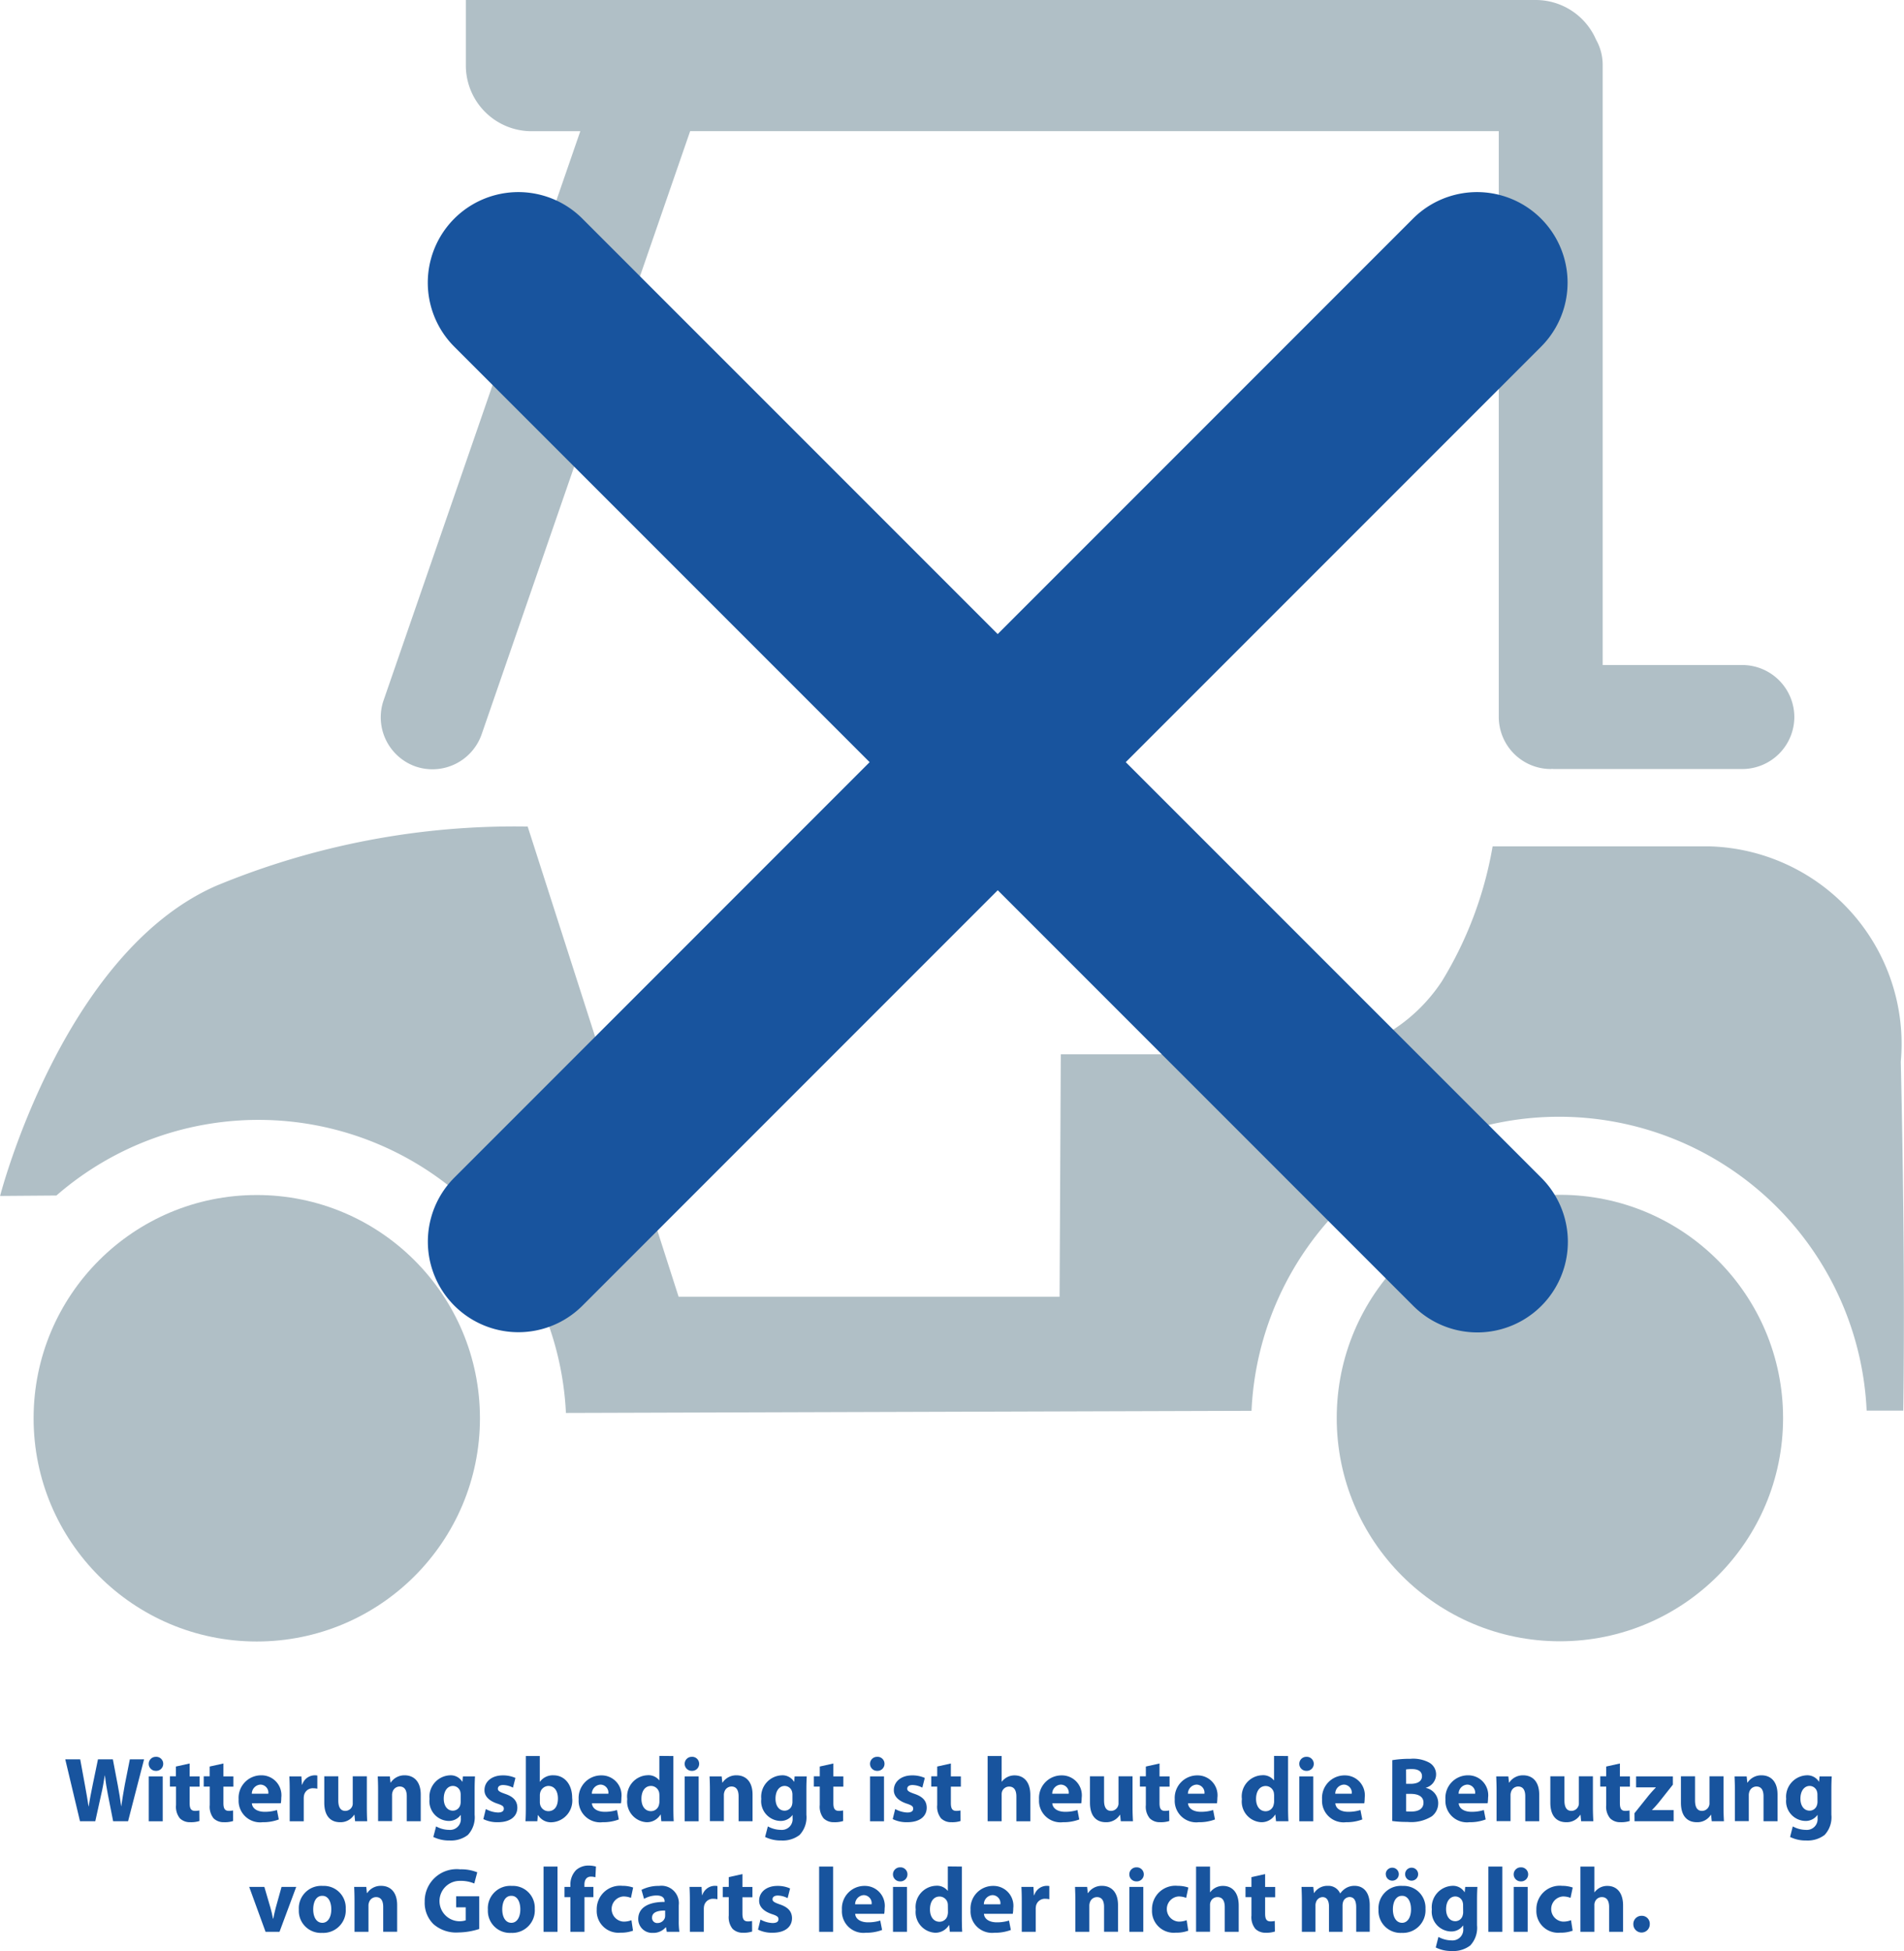 <?xml version="1.0"?>
<svg xmlns="http://www.w3.org/2000/svg" id="Golfmobil" viewBox="0 0 26.88 27.54" width="4500" height="4610"><defs><style>.cls-1{fill:#18549e;}.cls-2{fill:#b0bfc6;}</style></defs><path class="cls-1" d="M1.151,25.735l-.208-.874h.211l.066.36c.02.104.038.217.052.305h.002c.014-.095.035-.199.057-.308l.074-.357h.21l.07.368c.02.103.034.196.047.293h.002c.013-.097.032-.199.05-.304l.071-.357h.201l-.226.874H1.619l-.074-.376c-.017-.088-.031-.17-.042-.27H1.501c-.016.099-.03.182-.051.27l-.083.376Z" transform="translate(-0.023 -0.028)"/><path class="cls-1" d="M2.326,24.925a.099.099,0,0,1-.106.099.099.099,0,1,1,.001-.198A.098.098,0,0,1,2.326,24.925Zm-.204.811v-.634h.197v.634Z" transform="translate(-0.023 -0.028)"/><path class="cls-1" d="M2.699,24.92v.182h.141v.145H2.699v.23c0,.077.018.112.078.112a.294.294,0,0,0,.059-.006l.001.149a.379.379,0,0,1-.128.017.202.202,0,0,1-.148-.055.261.261,0,0,1-.054-.188v-.26H2.421v-.145h.084v-.138Z" transform="translate(-0.023 -0.028)"/><path class="cls-1" d="M3.176,24.92v.182h.141v.145H3.176v.23c0,.077.018.112.078.112a.284.284,0,0,0,.058-.006l.001.149a.379.379,0,0,1-.128.017.202.202,0,0,1-.148-.055.261.261,0,0,1-.054-.188v-.26H2.898v-.145h.084v-.138Z" transform="translate(-0.023 -0.028)"/><path class="cls-1" d="M3.578,25.482c.006.081.087.12.179.12a.566.566,0,0,0,.175-.025l.026.133a.618.618,0,0,1-.229.039.304.304,0,0,1-.338-.322A.318.318,0,0,1,3.71,25.087a.281.281,0,0,1,.283.316.494.494,0,0,1-.006.078Zm.232-.135a.114.114,0,0,0-.111-.129.13.13,0,0,0-.122.129Z" transform="translate(-0.023 -0.028)"/><path class="cls-1" d="M4.112,25.31c0-.093-.002-.154-.005-.208h.17l.007.116h.005A.187.187,0,0,1,4.46,25.087a.181.181,0,0,1,.042.003v.186a.252.252,0,0,0-.053-.006.126.126,0,0,0-.135.1.22.22,0,0,0-.004.045v.321H4.112Z" transform="translate(-0.023 -0.028)"/><path class="cls-1" d="M5.201,25.531c0,.083.002.151.005.204h-.171l-.009-.09H5.021a.226.226,0,0,1-.198.104c-.128,0-.223-.081-.223-.276v-.372h.198v.341c0,.092.03.147.099.147a.106.106,0,0,0,.099-.068.108.108,0,0,0,.006-.043v-.377h.199Z" transform="translate(-0.023 -0.028)"/><path class="cls-1" d="M5.36,25.304c0-.079-.002-.146-.005-.202h.171l.009.087h.004a.23.23,0,0,1,.196-.102c.129,0,.227.086.227.272v.376H5.765v-.352c0-.082-.029-.138-.1-.138a.105.105,0,0,0-.1.074.131.131,0,0,0-.008.049v.366H5.36Z" transform="translate(-0.023 -0.028)"/><path class="cls-1" d="M6.728,25.102c-.002.04-.005.093-.005.188v.354a.364.364,0,0,1-.096.285.391.391,0,0,1-.258.078.498.498,0,0,1-.229-.05l.039-.149a.388.388,0,0,0,.184.049.152.152,0,0,0,.165-.168v-.041H6.525a.204.204,0,0,1-.171.083A.279.279,0,0,1,6.086,25.42a.303.303,0,0,1,.288-.333.19.19,0,0,1,.174.09h.003l.006-.075Zm-.202.258a.16.16,0,0,0-.004-.036.108.108,0,0,0-.106-.087c-.071,0-.129.064-.129.18,0,.095.046.169.129.169a.108.108,0,0,0,.104-.08.181.181,0,0,0,.006-.053Z" transform="translate(-0.023 -0.028)"/><path class="cls-1" d="M6.881,25.563a.382.382,0,0,0,.17.049c.06,0,.084-.021.084-.054s-.02-.048-.093-.072c-.131-.044-.182-.116-.18-.191,0-.117.101-.207.258-.207a.425.425,0,0,1,.179.036l-.035.137a.309.309,0,0,0-.138-.037c-.048,0-.075.02-.075.053,0,.029.025.045.103.072.121.041.171.103.172.195,0,.118-.093.205-.275.205a.442.442,0,0,1-.205-.044Z" transform="translate(-0.023 -0.028)"/><path class="cls-1" d="M7.441,25.735c.003-.042.005-.118.005-.189v-.731h.197v.362H7.646a.223.223,0,0,1,.192-.09c.152,0,.263.126.262.32a.306.306,0,0,1-.291.343.211.211,0,0,1-.191-.103H7.616l-.008.088Zm.203-.27a.134.134,0,0,0,.004.035.119.119,0,0,0,.115.093c.084,0,.136-.064.136-.179,0-.099-.044-.177-.136-.177a.123.123,0,0,0-.115.098.146.146,0,0,0-.004.036Z" transform="translate(-0.023 -0.028)"/><path class="cls-1" d="M8.379,25.482c.006.081.087.12.179.12a.566.566,0,0,0,.175-.025l.026.133a.618.618,0,0,1-.229.039.304.304,0,0,1-.338-.322.318.318,0,0,1,.32-.339.281.281,0,0,1,.283.316.494.494,0,0,1-.006.078Zm.232-.135A.114.114,0,0,0,8.5,25.218a.13.13,0,0,0-.122.129Z" transform="translate(-0.023 -0.028)"/><path class="cls-1" d="M9.529,24.815V25.546c0,.071.002.146.005.189H9.359l-.009-.094H9.347a.222.222,0,0,1-.198.108.292.292,0,0,1-.271-.326.3.3,0,0,1,.284-.337.193.193,0,0,1,.167.071h.002v-.344Zm-.197.555A.267.267,0,0,0,9.329,25.335a.118.118,0,0,0-.115-.098c-.09,0-.136.08-.136.181,0,.107.053.175.135.175a.116.116,0,0,0,.114-.095.17.17,0,0,0,.005-.046Z" transform="translate(-0.023 -0.028)"/><path class="cls-1" d="M9.893,24.925a.099.099,0,0,1-.106.099.099.099,0,1,1,.001-.198A.098.098,0,0,1,9.893,24.925Zm-.204.811v-.634h.197v.634Z" transform="translate(-0.023 -0.028)"/><path class="cls-1" d="M10.045,25.304c0-.079-.002-.146-.005-.202h.171l.009.087h.004a.23.23,0,0,1,.196-.102c.129,0,.227.086.227.272v.376h-.197v-.352c0-.082-.029-.138-.1-.138a.105.105,0,0,0-.1.074.131.131,0,0,0-.008.049v.366h-.197Z" transform="translate(-0.023 -0.028)"/><path class="cls-1" d="M11.412,25.102c-.002.04-.005.093-.005.188v.354a.364.364,0,0,1-.096.285.391.391,0,0,1-.258.078.498.498,0,0,1-.229-.05l.039-.149a.388.388,0,0,0,.184.049.152.152,0,0,0,.165-.168v-.041H11.21a.204.204,0,0,1-.171.083.279.279,0,0,1-.269-.311.303.303,0,0,1,.288-.333.19.19,0,0,1,.174.09h.003l.006-.075Zm-.202.258a.16.16,0,0,0-.004-.036.108.108,0,0,0-.106-.087c-.071,0-.129.064-.129.18,0,.095.046.169.129.169a.108.108,0,0,0,.104-.08.181.181,0,0,0,.006-.053Z" transform="translate(-0.023 -0.028)"/><path class="cls-1" d="M11.788,24.92v.182h.141v.145H11.788v.23c0,.077.018.112.078.112a.294.294,0,0,0,.059-.006l.001.149a.379.379,0,0,1-.128.017.202.202,0,0,1-.148-.055.261.261,0,0,1-.054-.188v-.26h-.084v-.145h.084v-.138Z" transform="translate(-0.023 -0.028)"/><path class="cls-1" d="M12.51,24.925a.099.099,0,0,1-.106.099.099.099,0,1,1,.001-.198A.098.098,0,0,1,12.51,24.925Zm-.204.811v-.634h.197v.634Z" transform="translate(-0.023 -0.028)"/><path class="cls-1" d="M12.661,25.563a.382.382,0,0,0,.17.049c.06,0,.084-.021.084-.054s-.02-.048-.093-.072c-.131-.044-.182-.116-.18-.191,0-.117.101-.207.258-.207a.425.425,0,0,1,.179.036l-.035.137a.309.309,0,0,0-.138-.037c-.048,0-.075.02-.075.053,0,.029.025.045.103.072.121.041.171.103.172.195,0,.118-.093.205-.275.205a.442.442,0,0,1-.205-.044Z" transform="translate(-0.023 -0.028)"/><path class="cls-1" d="M13.447,24.92v.182h.141v.145h-.141v.23c0,.077.018.112.078.112a.284.284,0,0,0,.058-.006l.001.149a.379.379,0,0,1-.128.017.202.202,0,0,1-.148-.055.261.261,0,0,1-.054-.188v-.26h-.084v-.145h.084v-.138Z" transform="translate(-0.023 -0.028)"/><path class="cls-1" d="M13.966,24.815h.198v.362h.002a.241.241,0,0,1,.078-.065.221.221,0,0,1,.103-.024c.125,0,.222.087.222.277v.371h-.197v-.349c0-.083-.028-.141-.103-.141a.106.106,0,0,0-.099.069.13.13,0,0,0-.006.044v.376h-.198Z" transform="translate(-0.023 -0.028)"/><path class="cls-1" d="M14.879,25.482c.007.081.087.12.18.12a.563.563,0,0,0,.175-.025l.026.133a.623.623,0,0,1-.23.039.304.304,0,0,1-.338-.322.318.318,0,0,1,.32-.339.281.281,0,0,1,.282.316.581.581,0,0,1-.006.078Zm.232-.135A.114.114,0,0,0,15,25.218a.129.129,0,0,0-.122.129Z" transform="translate(-0.023 -0.028)"/><path class="cls-1" d="M16.012,25.531c0,.083.003.151.006.204H15.846l-.009-.09H15.833a.225.225,0,0,1-.198.104c-.129,0-.224-.081-.224-.276v-.372h.199v.341c0,.092.029.147.099.147a.105.105,0,0,0,.098-.068.1.1,0,0,0,.007-.043v-.377h.198Z" transform="translate(-0.023 -0.028)"/><path class="cls-1" d="M16.393,24.92v.182h.142v.145h-.142v.23c0,.077.018.112.077.112a.278.278,0,0,0,.059-.006l.002.149a.384.384,0,0,1-.129.017.201.201,0,0,1-.147-.055.256.256,0,0,1-.055-.188v-.26h-.084v-.145h.084v-.138Z" transform="translate(-0.023 -0.028)"/><path class="cls-1" d="M16.795,25.482c.007.081.087.12.18.12a.563.563,0,0,0,.175-.025l.026.133a.623.623,0,0,1-.23.039.304.304,0,0,1-.338-.322.318.318,0,0,1,.32-.339.281.281,0,0,1,.282.316.581.581,0,0,1-.006.078Zm.232-.135a.114.114,0,0,0-.111-.129.129.129,0,0,0-.122.129Z" transform="translate(-0.023 -0.028)"/><path class="cls-1" d="M18.208,24.815V25.546c0,.071.002.146.005.189h-.175l-.01-.094h-.002a.224.224,0,0,1-.199.108.291.291,0,0,1-.271-.326.299.299,0,0,1,.284-.337.193.193,0,0,1,.167.071h.003v-.344Zm-.197.555c0-.01-.002-.024-.003-.034a.118.118,0,0,0-.115-.098c-.09,0-.137.08-.137.181,0,.107.054.175.135.175a.115.115,0,0,0,.114-.095.168.168,0,0,0,.006-.046Z" transform="translate(-0.023 -0.028)"/><path class="cls-1" d="M18.571,24.925a.099.099,0,0,1-.106.099.099.099,0,1,1,.001-.198A.099.099,0,0,1,18.571,24.925Zm-.204.811v-.634h.197v.634Z" transform="translate(-0.023 -0.028)"/><path class="cls-1" d="M18.875,25.482c.007.081.087.12.18.12a.563.563,0,0,0,.175-.025l.026.133a.623.623,0,0,1-.23.039.304.304,0,0,1-.338-.322.318.318,0,0,1,.32-.339.281.281,0,0,1,.282.316.581.581,0,0,1-.006.078Zm.232-.135a.114.114,0,0,0-.111-.129.129.129,0,0,0-.122.129Z" transform="translate(-0.023 -0.028)"/><path class="cls-1" d="M19.68,24.873a1.517,1.517,0,0,1,.255-.019.479.479,0,0,1,.259.05.19.19,0,0,1,.104.171.196.196,0,0,1-.144.187v.003a.219.219,0,0,1,.174.215.232.232,0,0,1-.091.186.55.55,0,0,1-.344.079,1.479,1.479,0,0,1-.214-.013Zm.195.334h.065c.104,0,.159-.042.159-.107,0-.066-.051-.101-.14-.101a.516.516,0,0,0-.085.005Zm0,.389c.02.002.043.002.077.002.089,0,.168-.033.168-.126,0-.088-.079-.123-.178-.123H19.875Z" transform="translate(-0.023 -0.028)"/><path class="cls-1" d="M20.617,25.482c.007.081.087.12.18.12a.563.563,0,0,0,.175-.025l.026.133a.623.623,0,0,1-.23.039.304.304,0,0,1-.338-.322A.318.318,0,0,1,20.75,25.087a.281.281,0,0,1,.282.316.581.581,0,0,1-.006.078Zm.232-.135a.114.114,0,0,0-.111-.129.129.129,0,0,0-.122.129Z" transform="translate(-0.023 -0.028)"/><path class="cls-1" d="M21.152,25.304c0-.079-.003-.146-.005-.202h.171l.009.087h.004a.231.231,0,0,1,.196-.102c.13,0,.227.086.227.272v.376h-.197v-.352c0-.082-.028-.138-.1-.138a.105.105,0,0,0-.1.074.142.142,0,0,0-.008.049v.366h-.197Z" transform="translate(-0.023 -0.028)"/><path class="cls-1" d="M22.512,25.531c0,.083.003.151.006.204H22.346l-.009-.09H22.333a.225.225,0,0,1-.198.104c-.129,0-.224-.081-.224-.276v-.372h.199v.341c0,.092.029.147.099.147a.105.105,0,0,0,.098-.068.1.1,0,0,0,.007-.043v-.377h.198Z" transform="translate(-0.023 -0.028)"/><path class="cls-1" d="M22.893,24.92v.182h.142v.145h-.142v.23c0,.077.018.112.077.112a.278.278,0,0,0,.059-.006l.002.149a.384.384,0,0,1-.129.017.201.201,0,0,1-.147-.055.256.256,0,0,1-.055-.188v-.26h-.084v-.145h.084v-.138Z" transform="translate(-0.023 -0.028)"/><path class="cls-1" d="M23.099,25.622l.2-.25c.036-.043.064-.074.101-.112V25.257h-.278v-.155h.519v.117l-.19.24a1.549,1.549,0,0,1-.104.117v.002h.305v.157h-.552Z" transform="translate(-0.023 -0.028)"/><path class="cls-1" d="M24.356,25.531c0,.083.003.151.006.204h-.172l-.009-.09h-.004a.225.225,0,0,1-.198.104c-.129,0-.224-.081-.224-.276v-.372h.199v.341c0,.092.029.147.098.147a.105.105,0,0,0,.099-.068.1.1,0,0,0,.007-.043v-.377h.198Z" transform="translate(-0.023 -0.028)"/><path class="cls-1" d="M24.517,25.304c0-.079-.003-.146-.005-.202h.171l.009.087h.004a.231.231,0,0,1,.196-.102c.13,0,.227.086.227.272v.376H24.921v-.352c0-.082-.028-.138-.1-.138a.105.105,0,0,0-.1.074.142.142,0,0,0-.008.049v.366H24.517Z" transform="translate(-0.023 -0.028)"/><path class="cls-1" d="M25.884,25.102c-.002.04-.005.093-.005.188v.354a.364.364,0,0,1-.096.285.394.394,0,0,1-.259.078.492.492,0,0,1-.228-.05l.038-.149a.392.392,0,0,0,.185.049.152.152,0,0,0,.165-.168v-.041h-.003a.203.203,0,0,1-.171.083.279.279,0,0,1-.269-.311.303.303,0,0,1,.288-.333.191.191,0,0,1,.174.09h.002l.007-.075Zm-.202.258a.137.137,0,0,0-.004-.036.108.108,0,0,0-.106-.087c-.071,0-.13.064-.13.18,0,.095.047.169.13.169a.107.107,0,0,0,.104-.08.153.153,0,0,0,.007-.053Z" transform="translate(-0.023 -0.028)"/><path class="cls-1" d="M3.754,26.662l.086.294c.015.053.027.104.036.154h.004c.01-.052.021-.1.035-.154l.082-.294H4.204l-.236.634H3.771l-.231-.634Z" transform="translate(-0.023 -0.028)"/><path class="cls-1" d="M4.903,26.972a.318.318,0,0,1-.334.339.311.311,0,0,1-.328-.327.316.316,0,0,1,.338-.336A.309.309,0,0,1,4.903,26.972Zm-.459.007c0,.108.045.19.129.19.077,0,.126-.077.126-.19,0-.095-.036-.191-.126-.191C4.479,26.787,4.444,26.885,4.444,26.979Z" transform="translate(-0.023 -0.028)"/><path class="cls-1" d="M5.027,26.864c0-.079-.002-.146-.005-.202h.171l.009.087h.004a.23.23,0,0,1,.196-.102c.129,0,.227.086.227.272v.376H5.432V26.944c0-.082-.029-.138-.1-.138a.105.105,0,0,0-.1.074.131.131,0,0,0-.008.049V27.296H5.027Z" transform="translate(-0.023 -0.028)"/><path class="cls-1" d="M6.788,27.256a.988.988,0,0,1-.292.049.486.486,0,0,1-.355-.118.422.422,0,0,1-.123-.317.451.451,0,0,1,.5-.456.606.606,0,0,1,.242.042l-.042.158a.488.488,0,0,0-.204-.037.285.285,0,1,0,.083.557v-.184H6.462V26.795h.326Z" transform="translate(-0.023 -0.028)"/><path class="cls-1" d="M7.572,26.972a.318.318,0,0,1-.334.339.311.311,0,0,1-.328-.327.316.316,0,0,1,.338-.336A.309.309,0,0,1,7.572,26.972Zm-.459.007c0,.108.045.19.129.19.077,0,.126-.077.126-.19,0-.095-.036-.191-.126-.191C7.148,26.787,7.113,26.885,7.113,26.979Z" transform="translate(-0.023 -0.028)"/><path class="cls-1" d="M7.696,26.375h.197v.921H7.696Z" transform="translate(-0.023 -0.028)"/><path class="cls-1" d="M8.075,27.296V26.807h-.083v-.145h.083v-.025a.291.291,0,0,1,.081-.213.261.261,0,0,1,.175-.063.376.376,0,0,1,.105.014l-.008.151a.226.226,0,0,0-.063-.009c-.065,0-.092.051-.092.112v.033h.127v.145H8.274V27.296Z" transform="translate(-0.023 -0.028)"/><path class="cls-1" d="M8.959,27.28a.48.48,0,0,1-.176.028.307.307,0,0,1-.336-.324.33.33,0,0,1,.363-.337.457.457,0,0,1,.151.024l-.031.146a.282.282,0,0,0-.11-.02.178.178,0,0,0,.004.355.302.302,0,0,0,.113-.02Z" transform="translate(-0.023 -0.028)"/><path class="cls-1" d="M9.436,27.296l-.011-.063H9.42a.228.228,0,0,1-.182.078.195.195,0,0,1-.205-.195c0-.164.148-.243.372-.242v-.009c0-.034-.018-.082-.115-.082a.363.363,0,0,0-.175.048l-.036-.127a.526.526,0,0,1,.247-.056.246.246,0,0,1,.279.273v.221a1.009,1.009,0,0,0,.009.154Zm-.023-.3c-.104-.001-.185.023-.185.1a.072.072,0,0,0,.078.076.109.109,0,0,0,.103-.073.147.147,0,0,0,.004-.033Z" transform="translate(-0.023 -0.028)"/><path class="cls-1" d="M9.762,26.87c0-.093-.002-.154-.005-.208h.17l.007.116H9.938a.187.187,0,0,1,.171-.131.18.18,0,0,1,.042.003V26.836a.252.252,0,0,0-.053-.006.127.127,0,0,0-.135.1.22.22,0,0,0-.004.045V27.296H9.762Z" transform="translate(-0.023 -0.028)"/><path class="cls-1" d="M10.504,26.481v.182H10.645v.145h-.141v.229c0,.077.018.112.078.112a.284.284,0,0,0,.058-.006l.001.149a.379.379,0,0,1-.128.017.202.202,0,0,1-.148-.055.261.261,0,0,1-.054-.188V26.807h-.084v-.145h.084v-.138Z" transform="translate(-0.023 -0.028)"/><path class="cls-1" d="M10.759,27.123a.382.382,0,0,0,.17.049c.06,0,.084-.021.084-.054s-.02-.048-.093-.072c-.131-.044-.182-.116-.18-.191,0-.117.101-.207.258-.207a.425.425,0,0,1,.179.036l-.035.137a.309.309,0,0,0-.138-.037c-.048,0-.075.02-.075.053,0,.029.025.045.103.072.121.041.171.103.172.195,0,.118-.093.205-.275.205a.442.442,0,0,1-.205-.044Z" transform="translate(-0.023 -0.028)"/><path class="cls-1" d="M11.587,26.375h.197v.921h-.197Z" transform="translate(-0.023 -0.028)"/><path class="cls-1" d="M12.096,27.042c.006.081.087.12.179.12a.566.566,0,0,0,.175-.025l.026.133a.618.618,0,0,1-.229.039.304.304,0,0,1-.338-.322.318.318,0,0,1,.32-.339.281.281,0,0,1,.283.316.494.494,0,0,1-.006.078Zm.232-.135a.114.114,0,0,0-.111-.129.13.13,0,0,0-.122.129Z" transform="translate(-0.023 -0.028)"/><path class="cls-1" d="M12.834,26.485a.099.099,0,0,1-.106.099.099.099,0,1,1,.001-.198A.098.098,0,0,1,12.834,26.485Zm-.204.811v-.634h.197V27.296Z" transform="translate(-0.023 -0.028)"/><path class="cls-1" d="M13.602,26.375v.731c0,.071.002.146.005.189h-.175l-.009-.094h-.003a.222.222,0,0,1-.198.108.292.292,0,0,1-.271-.326.3.3,0,0,1,.284-.337.193.193,0,0,1,.167.071h.002v-.344Zm-.197.555a.269.269,0,0,0-.002-.034.118.118,0,0,0-.115-.098c-.09,0-.136.08-.136.181,0,.107.053.175.135.175a.116.116,0,0,0,.114-.095.17.17,0,0,0,.005-.046Z" transform="translate(-0.023 -0.028)"/><path class="cls-1" d="M13.914,27.042c.006.081.087.12.179.12a.563.563,0,0,0,.175-.025l.026.133a.621.621,0,0,1-.23.039.304.304,0,0,1-.339-.322.318.318,0,0,1,.32-.339.281.281,0,0,1,.283.316.43.43,0,0,1-.007.078Zm.232-.135a.114.114,0,0,0-.111-.129.13.13,0,0,0-.122.129Z" transform="translate(-0.023 -0.028)"/><path class="cls-1" d="M14.448,26.87c0-.093-.002-.154-.005-.208h.17l.006.116H14.625a.186.186,0,0,1,.171-.131.172.172,0,0,1,.041.003V26.836a.239.239,0,0,0-.053-.006.127.127,0,0,0-.135.1.22.22,0,0,0-.004.045V27.296h-.197Z" transform="translate(-0.023 -0.028)"/><path class="cls-1" d="M15.205,26.864c0-.079-.003-.146-.005-.202h.171l.009.087h.004a.231.231,0,0,1,.196-.102c.13,0,.227.086.227.272v.376h-.197V26.944c0-.082-.028-.138-.1-.138a.105.105,0,0,0-.1.074.142.142,0,0,0-.008.049V27.296h-.197Z" transform="translate(-0.023 -0.028)"/><path class="cls-1" d="M16.171,26.485a.099.099,0,0,1-.106.099.099.099,0,1,1,.001-.198A.099.099,0,0,1,16.171,26.485Zm-.204.811v-.634h.197V27.296Z" transform="translate(-0.023 -0.028)"/><path class="cls-1" d="M16.799,27.28a.473.473,0,0,1-.176.028.307.307,0,0,1-.336-.324.33.33,0,0,1,.363-.337.458.458,0,0,1,.15.024l-.031.146a.282.282,0,0,0-.11-.02.178.178,0,0,0,.004.355.307.307,0,0,0,.113-.02Z" transform="translate(-0.023 -0.028)"/><path class="cls-1" d="M16.909,26.375h.197v.362h.003a.228.228,0,0,1,.077-.065.221.221,0,0,1,.103-.024c.126,0,.222.087.222.277V27.296h-.197v-.349c0-.083-.028-.141-.103-.141a.103.103,0,0,0-.098.069.109.109,0,0,0-.007.044v.376h-.197Z" transform="translate(-0.023 -0.028)"/><path class="cls-1" d="M17.884,26.481v.182h.142v.145h-.142v.229c0,.077.018.112.077.112a.278.278,0,0,0,.059-.006l.002.149a.384.384,0,0,1-.129.017.201.201,0,0,1-.147-.055.261.261,0,0,1-.055-.188V26.807h-.084v-.145h.084v-.138Z" transform="translate(-0.023 -0.028)"/><path class="cls-1" d="M18.403,26.864c0-.079-.003-.146-.005-.202h.166l.009.085h.004a.221.221,0,0,1,.192-.1.18.18,0,0,1,.174.107h.002a.274.274,0,0,1,.082-.076.232.232,0,0,1,.12-.031c.122,0,.214.086.214.274v.374h-.191v-.345c0-.093-.03-.145-.094-.145a.098.098,0,0,0-.091.068.178.178,0,0,0-.008.051V27.296h-.191v-.355c0-.08-.028-.135-.091-.135a.1.1,0,0,0-.092.071.125.125,0,0,0-.008.049V27.296h-.192Z" transform="translate(-0.023 -0.028)"/><path class="cls-1" d="M20.148,26.972a.319.319,0,0,1-.335.339.311.311,0,0,1-.328-.327.316.316,0,0,1,.338-.336A.309.309,0,0,1,20.148,26.972Zm-.561-.489a.091.091,0,0,1,.093-.092.091.091,0,0,1,0,.183A.091.091,0,0,1,19.588,26.482Zm.101.496c0,.108.046.19.13.19.077,0,.126-.077.126-.19,0-.095-.036-.191-.126-.191C19.724,26.787,19.688,26.885,19.688,26.979Zm.173-.496a.09.09,0,0,1,.092-.092.091.091,0,0,1,0,.183A.09.09,0,0,1,19.861,26.482Z" transform="translate(-0.023 -0.028)"/><path class="cls-1" d="M20.881,26.662c-.002.04-.005.093-.005.188v.354a.364.364,0,0,1-.096.285.394.394,0,0,1-.259.078.492.492,0,0,1-.228-.05l.038-.149a.392.392,0,0,0,.185.049.152.152,0,0,0,.165-.168v-.041h-.003a.203.203,0,0,1-.171.083.279.279,0,0,1-.269-.311.303.303,0,0,1,.288-.333.191.191,0,0,1,.174.09h.002l.007-.075Zm-.202.258a.137.137,0,0,0-.004-.036.108.108,0,0,0-.106-.087c-.071,0-.13.064-.13.18,0,.095.047.169.13.169a.107.107,0,0,0,.104-.08.154.154,0,0,0,.007-.053Z" transform="translate(-0.023 -0.028)"/><path class="cls-1" d="M21.036,26.375h.197v.921h-.197Z" transform="translate(-0.023 -0.028)"/><path class="cls-1" d="M21.598,26.485a.099.099,0,0,1-.106.099.099.099,0,1,1,.001-.198A.099.099,0,0,1,21.598,26.485Zm-.204.811v-.634h.197V27.296Z" transform="translate(-0.023 -0.028)"/><path class="cls-1" d="M22.226,27.28a.473.473,0,0,1-.176.028.307.307,0,0,1-.336-.324.33.33,0,0,1,.363-.337.458.458,0,0,1,.15.024l-.031.146a.282.282,0,0,0-.11-.02.178.178,0,0,0,.004.355.307.307,0,0,0,.113-.02Z" transform="translate(-0.023 -0.028)"/><path class="cls-1" d="M22.336,26.375h.197v.362h.003a.228.228,0,0,1,.077-.065.221.221,0,0,1,.103-.024c.126,0,.222.087.222.277V27.296h-.197v-.349c0-.083-.028-.141-.103-.141A.103.103,0,0,0,22.54,26.876a.109.109,0,0,0-.007.044v.376h-.197Z" transform="translate(-0.023 -0.028)"/><path class="cls-1" d="M23.083,27.19a.115.115,0,0,1,.117-.12.112.112,0,0,1,.115.12.116.116,0,1,1-.232,0Z" transform="translate(-0.023 -0.028)"/><path class="cls-2" d="M5.889,10.847a.736.736,0,0,0,.933-.454l2.944-8.514H21.183V10.149a.736.736,0,0,0,.734.734h0l.019-.002.019.002h2.667a.736.736,0,0,0,.734-.734h0a.736.736,0,0,0-.734-.734H22.65V.938a.723.723,0,0,0-.093-.349.929.929,0,0,0-.85-.561H6.599v.926a.928.928,0,0,0,.926.926h.69l-2.778,8.035A.736.736,0,0,0,5.889,10.847Z" transform="translate(-0.023 -0.028)"/><path class="cls-2" d="M26.894,19.939h-.517a4.347,4.347,0,0,0-8.685.003l-9.68.03A4.346,4.346,0,0,0,.818,16.903c-.782.006-.795.006-.795.006s.878-3.42,3.047-4.376a11.01,11.01,0,0,1,4.402-.838L9.603,18.332H14.982l.017-3.422h2.988a2.371,2.371,0,0,0,2.392-1.03,5.391,5.391,0,0,0,.717-1.905H24.17a2.791,2.791,0,0,1,2.699,2.88q-.003.08-.01.16C26.929,18.053,26.894,19.939,26.894,19.939Z" transform="translate(-0.023 -0.028)"/><circle class="cls-2" cx="3.624" cy="20.019" r="3.151"/><circle class="cls-2" cx="22.023" cy="20.016" r="3.151"/><g id="No"><path class="cls-1" d="M15.916,10.786l5.864-5.864a1.278,1.278,0,0,0-1.808-1.808L14.108,8.978,8.244,3.114a1.278,1.278,0,1,0-1.808,1.808L12.3,10.786,6.437,16.65a1.278,1.278,0,1,0,1.808,1.808l5.864-5.864,5.864,5.864a1.278,1.278,0,1,0,1.814-1.802l-.006-.006Z" transform="translate(-0.023 -0.028)"/></g></svg>
